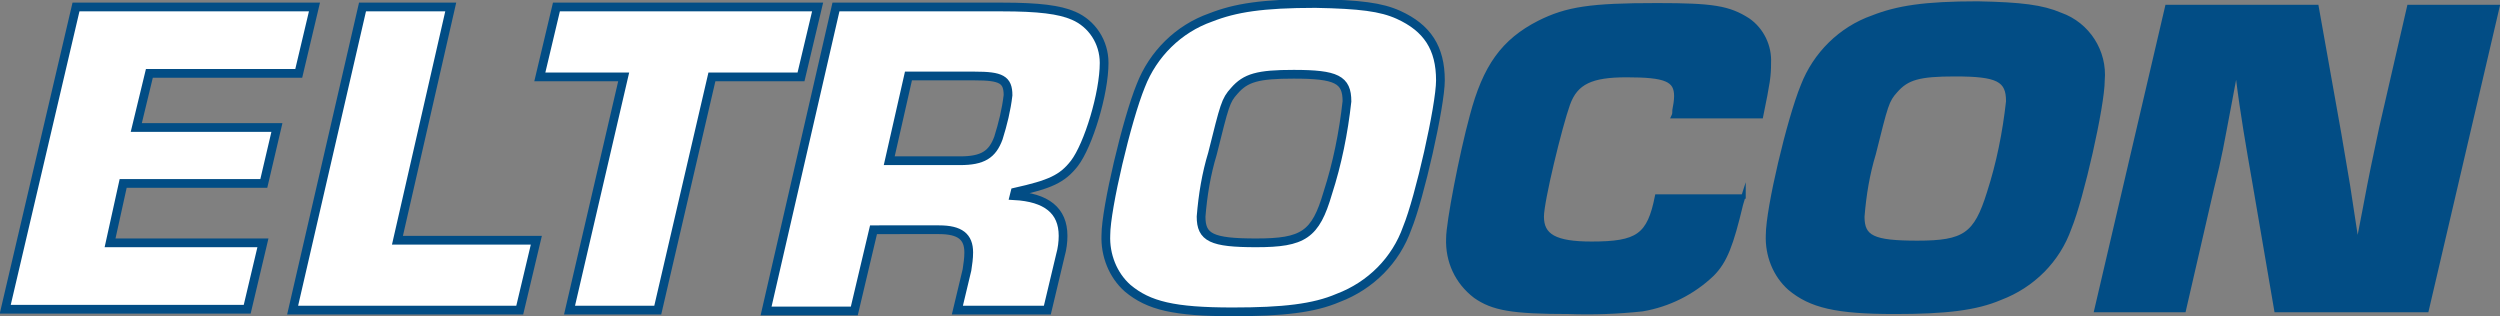 <?xml version="1.0" encoding="UTF-8"?> <!-- Generator: Adobe Illustrator 26.0.1, SVG Export Plug-In . SVG Version: 6.00 Build 0) --> <svg xmlns="http://www.w3.org/2000/svg" xmlns:xlink="http://www.w3.org/1999/xlink" version="1.1" id="Ebene_1" x="0px" y="0px" viewBox="0 0 286.2 36.2" style="enable-background:new 0 0 286.2 36.2;" xml:space="preserve"><rect x="0" y="0" width="286.2" height="36.2" fill="#808080" stroke="none"/> <style type="text/css"> .st0{fill:#FFFFFF;stroke:#024D85;stroke-miterlimit:10;} .st1{fill:#024D85;stroke:#024D85;stroke-width:0.5;stroke-miterlimit:10;} </style> <path class="st0" d="M15.6,14.6h16.1l-1.5,6.4H14.1l-1.5,6.8h17.5l-1.8,7.6H0.6L8.7,0.8H36l-1.8,7.6H17.1L15.6,14.6z"></path> <path class="st0" d="M45.5,27.5h15.9l-1.9,8h-26l8-34.7h10.1L45.5,27.5z"></path> <path class="st0" d="M75.3,35.5H65.2l6.2-26.7h-9.6l1.9-8h29.9l-1.9,8H81.5L75.3,35.5z"></path> <path class="st0" d="M95.7,0.8h19c4.2,0,6.6,0.3,8.2,1c2.1,0.9,3.5,3,3.5,5.4c0,3.5-1.8,9.4-3.4,11.5c-1.4,1.8-2.8,2.4-6.8,3.3 l-0.1,0.4c3.7,0.2,5.6,1.7,5.6,4.6c0,0.7-0.1,1.5-0.3,2.2l-1.5,6.3h-10.3l1.1-4.6c0.1-0.7,0.2-1.3,0.2-2c0-1.8-1-2.6-3.4-2.6H100 l-2.2,9.3H87.7L95.7,0.8z M109.9,18.4c2.6,0,3.7-0.7,4.4-2.6c0.5-1.6,0.9-3.2,1.1-4.9c0-1.8-0.8-2.2-3.8-2.2H104l-2.2,9.7H109.9z"></path> <path class="st0" d="M160.1,1.7c3.3,1.5,4.8,3.8,4.8,7.5c0,2.9-2.4,13.5-3.8,16.9c-1.3,3.7-4.2,6.6-7.9,8c-2.8,1.2-6.3,1.6-12.1,1.6 c-6.7,0-9.6-0.7-12-2.7c-1.7-1.5-2.6-3.8-2.5-6.1c0-3,2.4-13.2,4-17.1c1.4-3.6,4.3-6.5,8-7.8c2.8-1.1,5.9-1.6,12-1.6 C155.7,0.5,158.1,0.8,160.1,1.7z M141.3,10.4c-1,1.1-1.1,1.6-2.5,7.2c-0.7,2.3-1.1,4.7-1.3,7.2c0,2.4,1.2,3,6.3,3 c5.4,0,6.8-0.9,8.2-5.7c1.1-3.4,1.8-6.9,2.2-10.5c0-2.5-1.2-3.1-6.1-3.1C144,8.5,142.6,8.9,141.3,10.4z"></path> <path class="st1" d="M199.6,22.4c-0.1,0.3-0.2,0.7-0.3,1c-1.1,4.6-1.8,6.5-3.3,8c-2.2,2.1-5,3.5-8,4c-2.8,0.3-5.6,0.4-8.4,0.3 c-6.5,0-8.7-0.4-10.7-1.8c-2.1-1.6-3.2-4-3.1-6.6c0-1.8,1.5-9.6,2.7-14c1.5-5.7,3.6-8.6,7.7-10.7c3.2-1.6,5.9-2,13.5-2 c6.4,0,8.2,0.3,10.4,1.7c1.6,1.1,2.5,3,2.4,4.9c0,1.5-0.1,2.2-0.9,6.1h-10c0.1-0.2,0.1-0.5,0.1-0.7c0.1-0.5,0.2-1.1,0.2-1.6 c0-1.9-1.2-2.4-5.7-2.4c-4,0-5.8,0.8-6.7,3.3s-3,11.1-3,12.9c0,2.2,1.5,3.1,5.7,3.1c5.3,0,6.6-0.9,7.5-5.4H199.6z"></path> <path class="st1" d="M235.9,1.7c3.1,1.1,5.1,4.2,4.8,7.5c0,2.9-2.4,13.5-3.8,16.9c-1.3,3.7-4.2,6.6-7.9,8c-2.8,1.2-6.3,1.6-12.1,1.6 c-6.7,0-9.6-0.7-12-2.7c-1.7-1.5-2.6-3.8-2.5-6.1c0-3,2.4-13.2,4-17.1c1.4-3.6,4.3-6.5,8-7.8c2.8-1.1,5.9-1.6,12-1.6 C231.4,0.5,233.8,0.8,235.9,1.7z M217,10.4c-1,1.1-1.1,1.6-2.5,7.2c-0.7,2.3-1.1,4.7-1.3,7.2c0,2.4,1.2,3,6.3,3 c5.4,0,6.7-0.9,8.2-5.7c1.1-3.4,1.8-6.9,2.2-10.5c0-2.5-1.2-3.1-6.1-3.1C219.7,8.5,218.3,8.9,217,10.4L217,10.4z"></path> <path class="st1" d="M277.8,35.5h-17.2l-2.5-14.6c-0.7-4-1.4-8-1.9-12.1h-0.4l-0.6,3.2c-0.9,4.7-1,5.6-2,9.6L250,35.5H240l8.1-34.7 h17.1l2.6,14.6l1,5.9c0.3,2,0.6,3.9,0.9,5.9h0.4l0.6-3.1c0.9-4.8,1-5.1,1.9-9.4l3.2-13.9h10.1L277.8,35.5z"></path> </svg> 